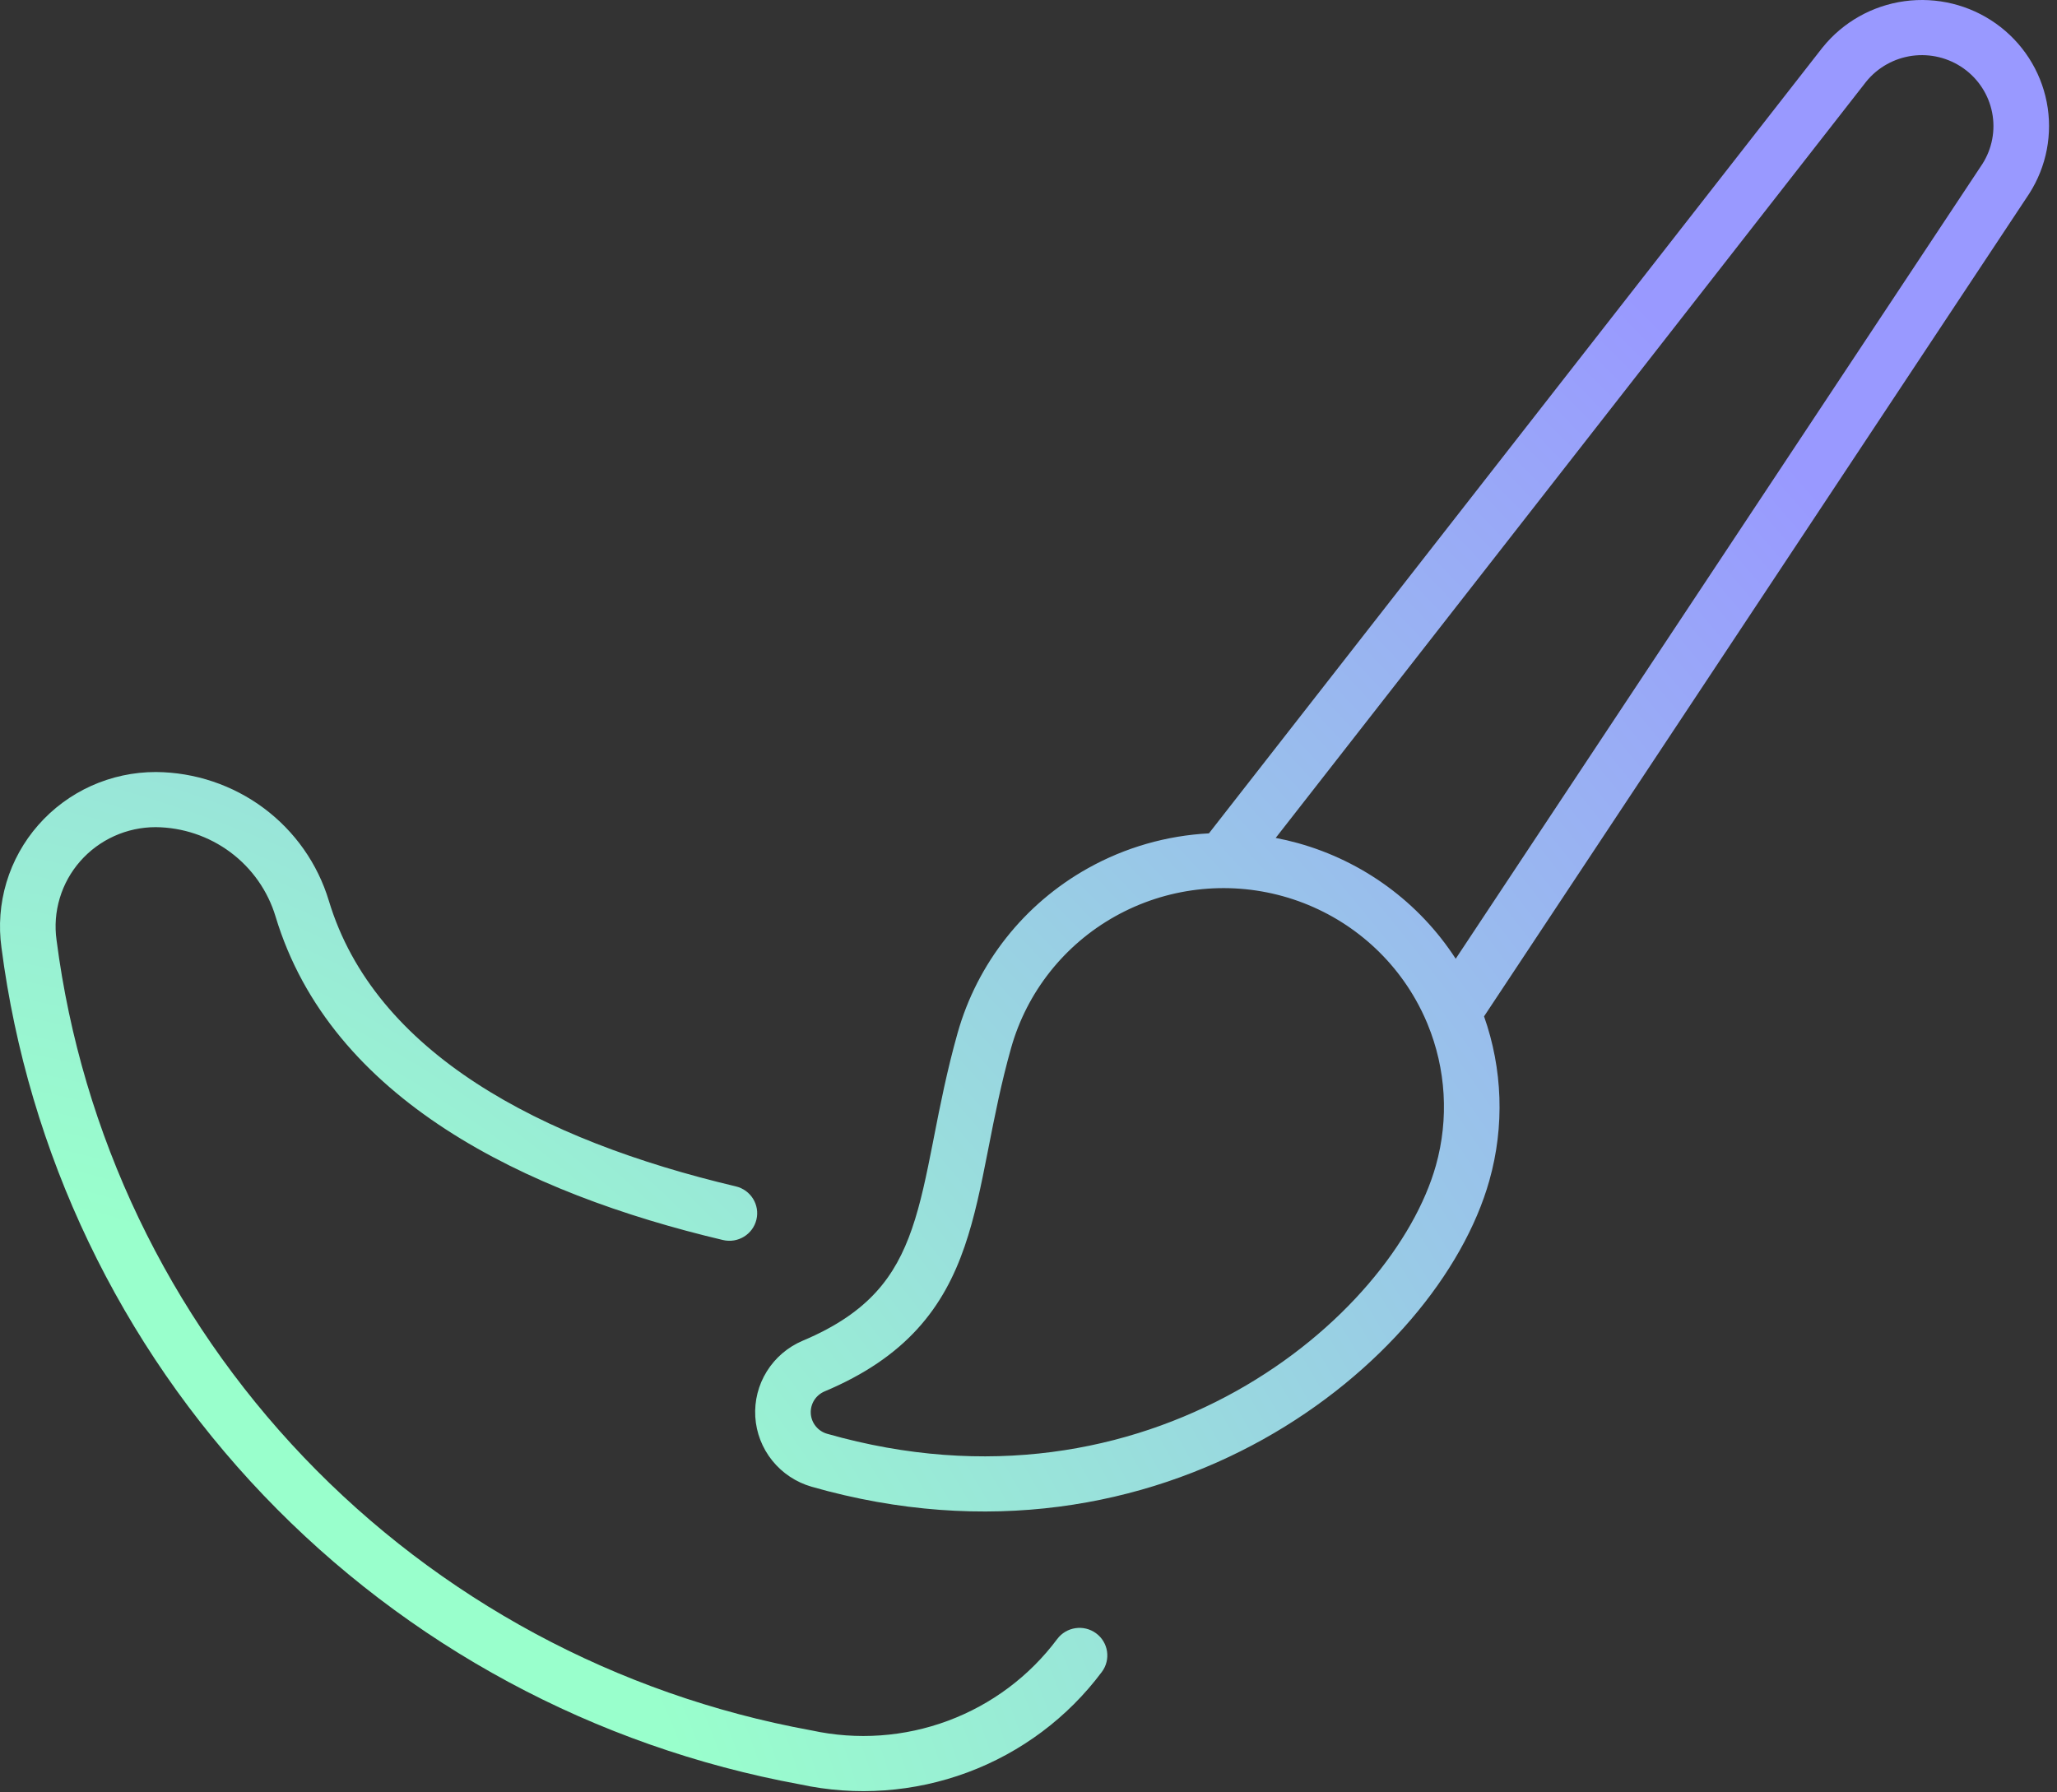 <svg width="101" height="88" viewBox="0 0 101 88" fill="none" xmlns="http://www.w3.org/2000/svg">
<rect x="0" y="0" width="101" height="88" fill="#333333" stroke="none"/>
<g clip-path="url(#clip0_63_4048)">
<path fill-rule="evenodd" clip-rule="evenodd" d="M93.514 0.058C95.096 -0.158 96.701 0.234 98 1.156C99.298 2.078 100.191 3.458 100.495 5.012C100.799 6.567 100.491 8.178 99.633 9.514L99.622 9.531L72.868 49.906C73.778 52.485 73.881 55.297 73.129 57.964V57.965C71.859 62.477 67.811 67.444 62.024 70.672C56.188 73.927 48.494 75.468 39.853 73.003L39.849 73.001C39.088 72.782 38.414 72.334 37.919 71.72C37.424 71.105 37.133 70.355 37.085 69.569C37.038 68.785 37.235 68.004 37.652 67.336C38.068 66.667 38.683 66.142 39.412 65.833L39.416 65.831C41.088 65.128 42.213 64.322 43.017 63.441C43.822 62.559 44.362 61.54 44.78 60.328C45.206 59.095 45.489 57.71 45.809 56.084L45.86 55.821L45.86 55.821C46.161 54.286 46.498 52.572 47.016 50.732C47.983 47.297 50.285 44.383 53.418 42.633C55.256 41.605 57.291 41.028 59.359 40.92L89.483 2.338L89.498 2.321C90.495 1.084 91.933 0.275 93.514 0.058ZM70.097 50.292C70.087 50.269 70.078 50.246 70.069 50.223C69.905 49.832 69.717 49.449 69.505 49.076C68.096 46.595 65.75 44.77 62.984 44.004C60.219 43.238 57.26 43.594 54.758 44.992C52.256 46.39 50.417 48.717 49.645 51.46V51.46C49.157 53.193 48.84 54.81 48.536 56.359V56.359L48.488 56.602C48.174 58.201 47.859 59.767 47.363 61.204C46.861 62.662 46.159 64.034 45.041 65.258C43.924 66.482 42.449 67.496 40.483 68.323C40.273 68.413 40.095 68.565 39.974 68.758C39.854 68.953 39.796 69.179 39.81 69.406C39.824 69.634 39.908 69.852 40.052 70.03C40.195 70.208 40.39 70.338 40.61 70.401C48.496 72.651 55.439 71.238 60.686 68.312C65.982 65.358 69.463 60.916 70.501 57.236C71.15 54.929 71 52.486 70.097 50.292ZM97.335 8.053L71.476 47.077C69.685 44.312 66.927 42.285 63.718 41.396C63.36 41.297 62.999 41.213 62.637 41.144L91.634 4.005C92.195 3.314 93.002 2.862 93.888 2.74C94.778 2.619 95.681 2.84 96.411 3.358C97.142 3.877 97.644 4.653 97.815 5.528C97.986 6.399 97.814 7.303 97.335 8.053ZM7.651 37.908C6.558 37.907 5.477 38.139 4.481 38.587C3.486 39.036 2.599 39.692 1.881 40.51C1.162 41.328 0.629 42.289 0.317 43.328C0.006 44.366 -0.077 45.457 0.072 46.529C1.381 56.617 5.884 66.031 12.935 73.416C19.981 80.797 29.208 85.769 39.285 87.617C42.025 88.21 44.879 88.005 47.505 87.029C50.139 86.049 52.43 84.335 54.103 82.092C54.551 81.491 54.423 80.642 53.818 80.198C53.212 79.753 52.357 79.88 51.909 80.481C50.549 82.304 48.687 83.697 46.547 84.493C44.407 85.29 42.08 85.454 39.847 84.967L39.83 84.964C39.821 84.962 39.811 84.96 39.802 84.959C30.285 83.218 21.571 78.524 14.917 71.555C8.263 64.585 4.012 55.698 2.779 46.177L2.777 46.163C2.68 45.472 2.733 44.769 2.934 44.101C3.134 43.432 3.477 42.814 3.939 42.288C4.401 41.762 4.971 41.341 5.611 41.052C6.249 40.764 6.943 40.615 7.644 40.615C8.968 40.627 10.254 41.059 11.313 41.847C12.373 42.637 13.15 43.743 13.53 45.003C16.24 53.989 25.795 58.593 35.497 60.888C36.23 61.062 36.966 60.613 37.141 59.885C37.316 59.158 36.863 58.428 36.13 58.254C26.547 55.988 18.397 51.694 16.146 44.227L16.146 44.227C15.598 42.413 14.479 40.82 12.952 39.682C11.425 38.545 9.571 37.923 7.661 37.908L7.651 37.908Z" fill="url(#paint0_radial_63_4048)"/>
</g>
<defs>
<radialGradient id="paint0_radial_63_4048" cx="0" cy="0" r="1" gradientUnits="userSpaceOnUse" gradientTransform="translate(4.23 88.109) rotate(-46.282) scale(105.081 139.485)">
<stop offset="0.25" stop-color="#99FFCC"/>
<stop offset="1" stop-color="#9999FF"/>
</radialGradient>
<clipPath id="clip0_63_4048">
<rect width="101" height="88" fill="white"/>
</clipPath>
</defs>
</svg>
